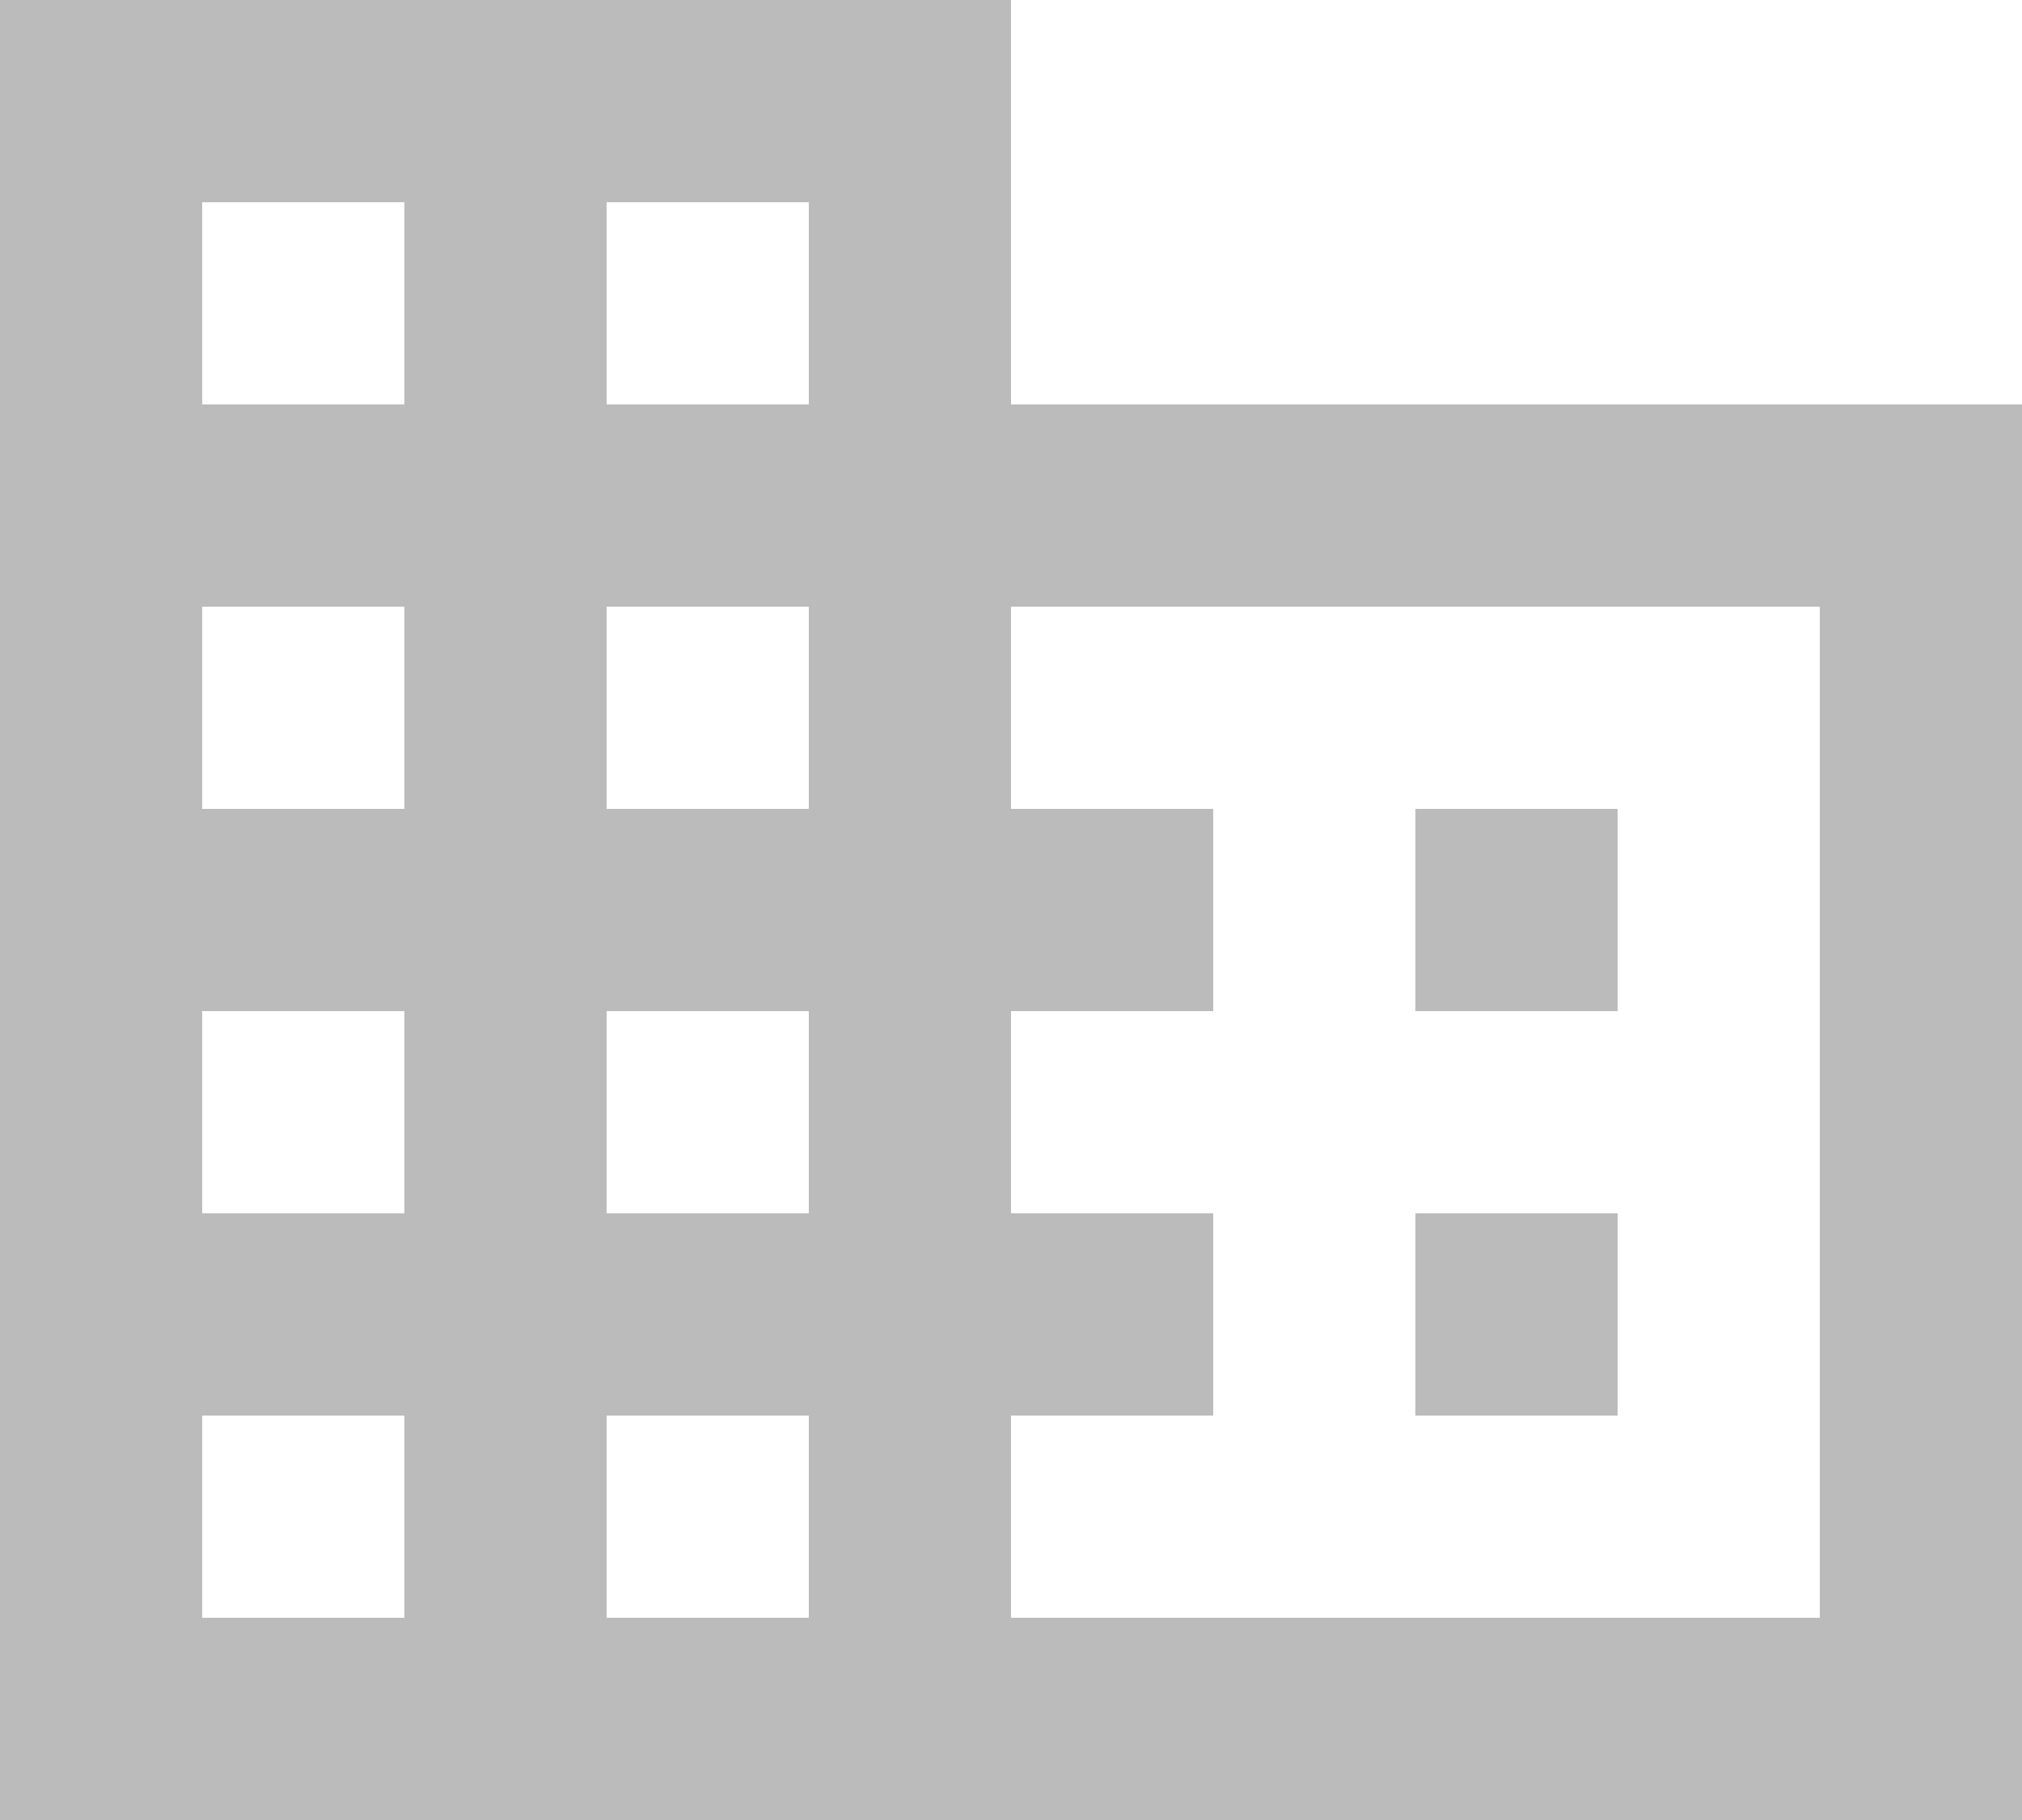 <svg width="20" height="18" viewBox="0 0 20 18" fill="none" xmlns="http://www.w3.org/2000/svg">
<path d="M0 18V0H10V4H20V18H0ZM2 16H4V14H2V16ZM2 12H4V10H2V12ZM2 8H4V6H2V8ZM2 4H4V2H2V4ZM6 16H8V14H6V16ZM6 12H8V10H6V12ZM6 8H8V6H6V8ZM6 4H8V2H6V4ZM10 16H18V6H10V8H12V10H10V12H12V14H10V16ZM14 10V8H16V10H14ZM14 14V12H16V14H14Z" fill="#BBBBBB"/>
</svg>
